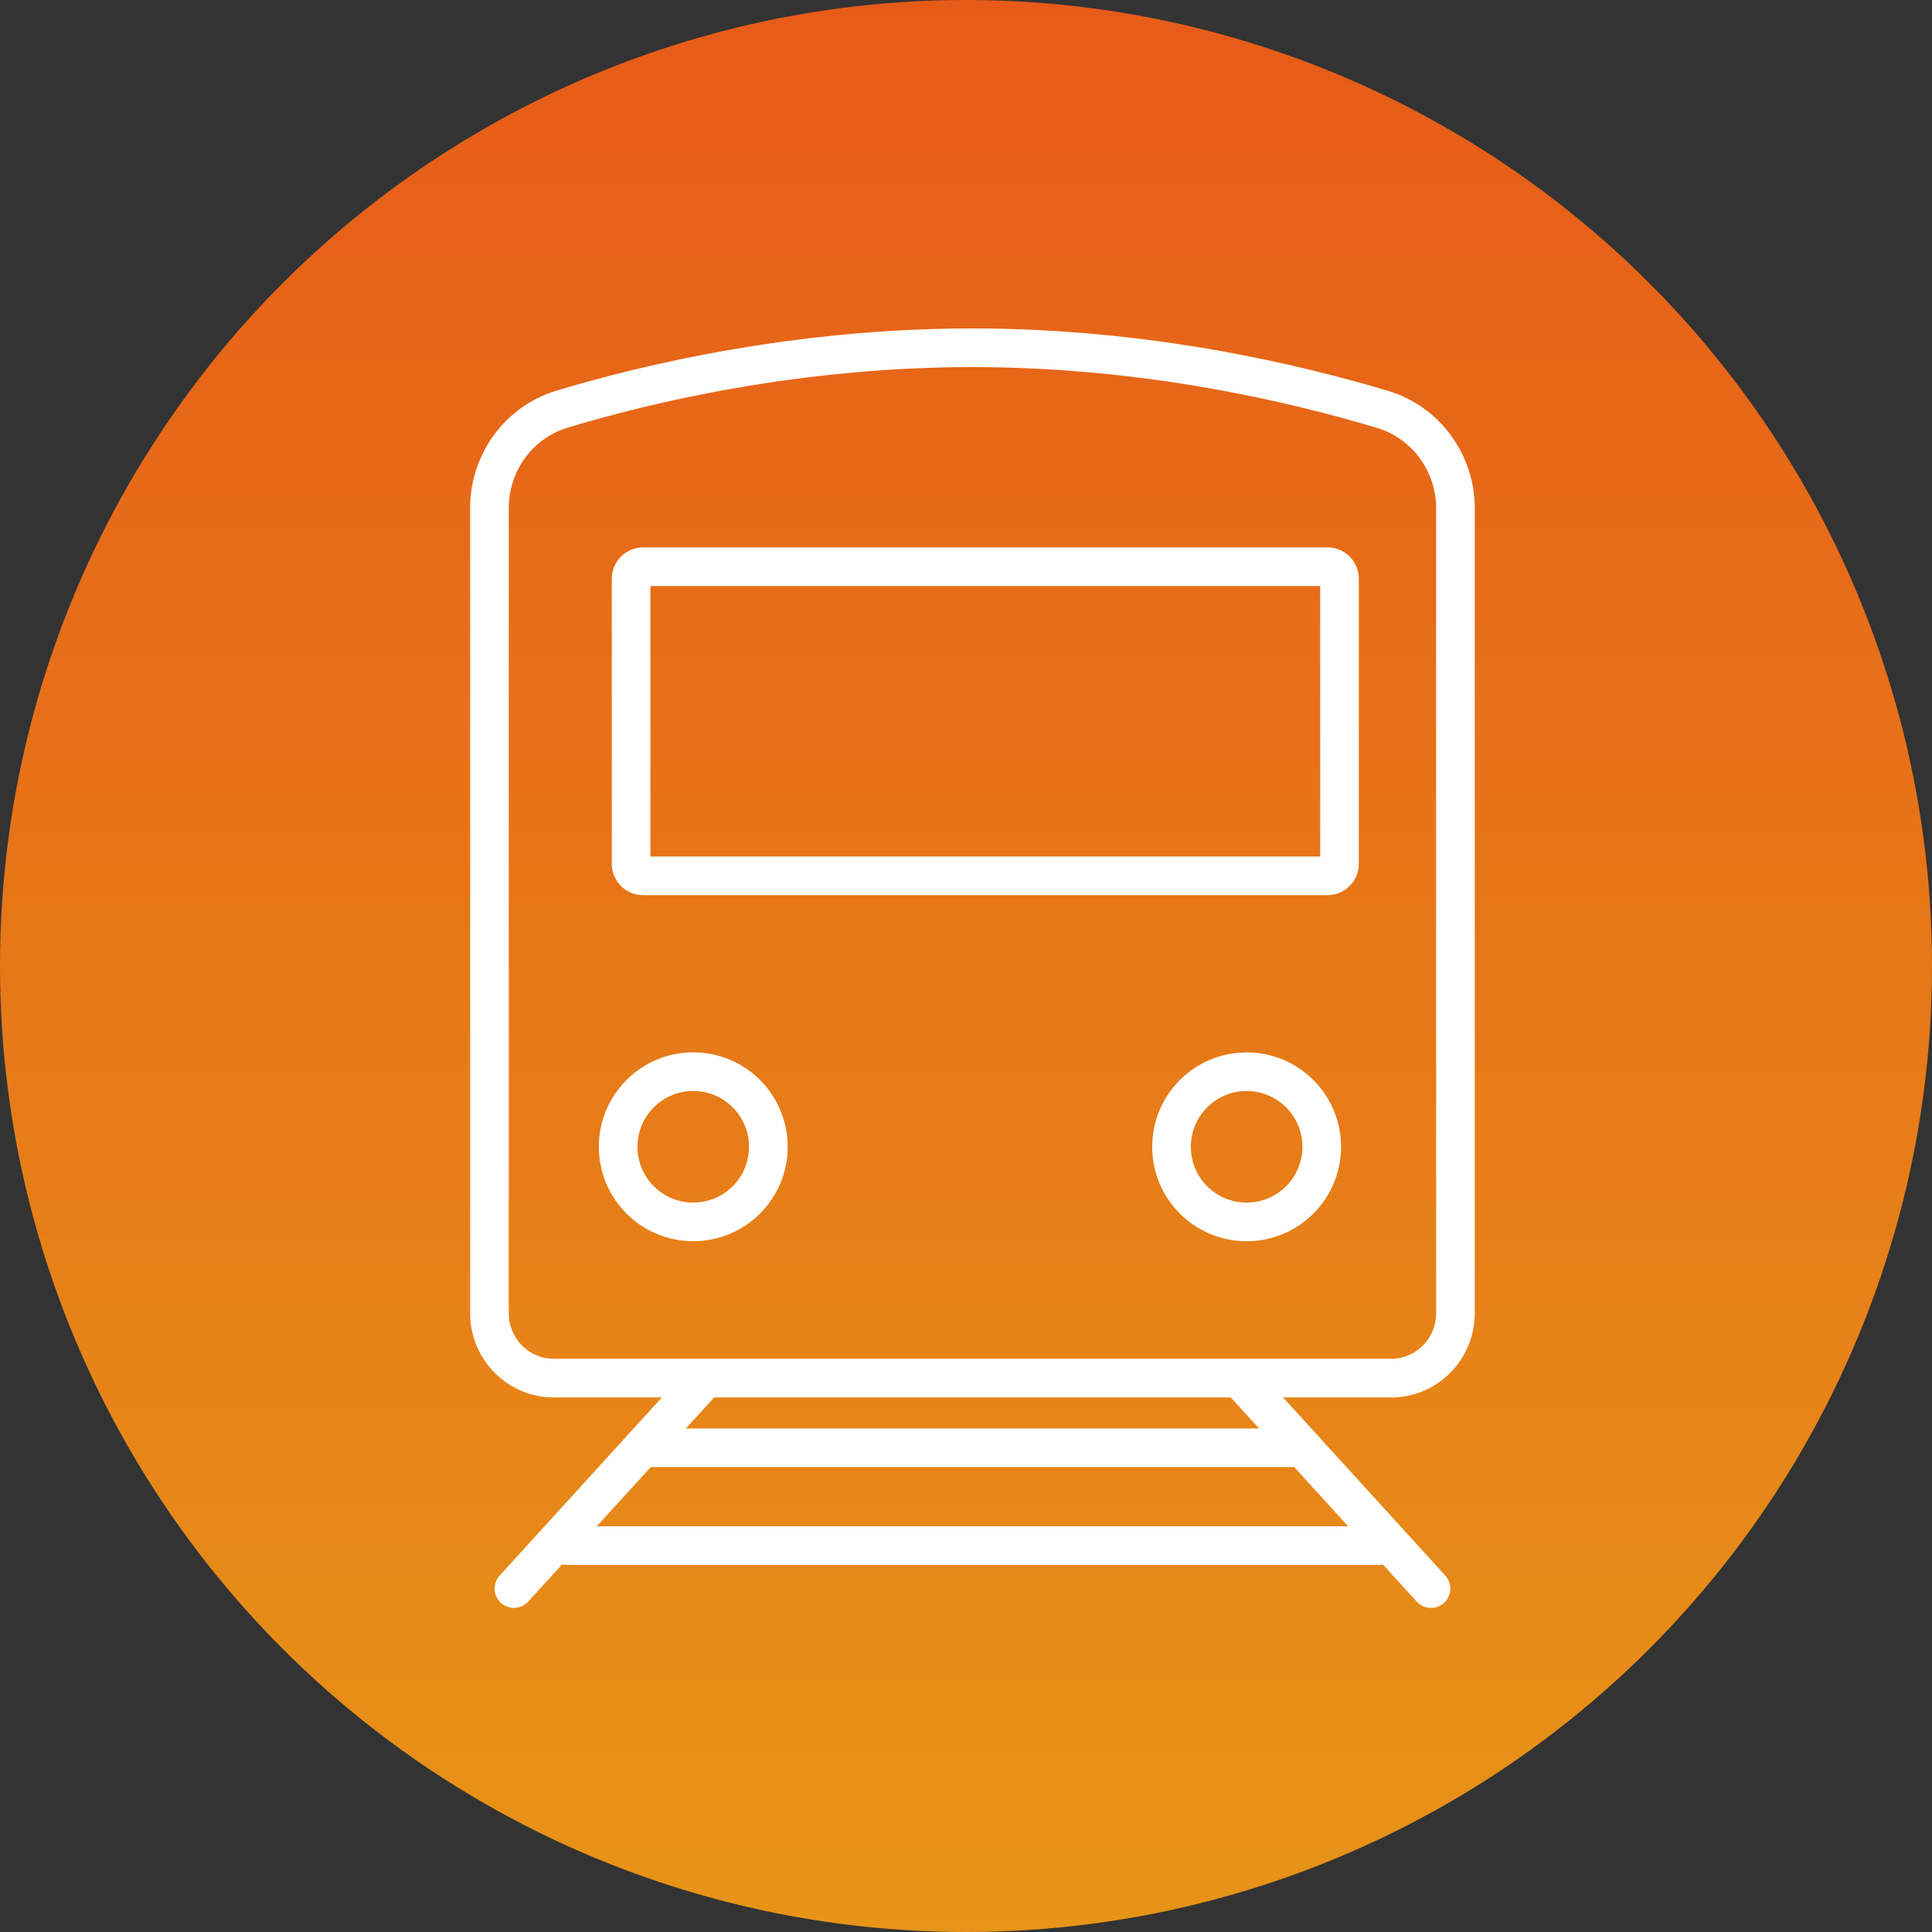 <svg width="150" height="150" viewBox="0 0 150 150" fill="none" xmlns="http://www.w3.org/2000/svg">
<rect x="0" y="0" width="150" height="150" fill="#333333" stroke="none"/>
<circle cx="75" cy="75" r="75" fill="url(#paint0_linear_7121_16479)"/>
<path d="M108.007 106.996H42.996C40.236 106.996 38 104.737 38 101.948V39.442C38 35.904 40.288 32.774 43.644 31.764C50.195 29.789 61.861 27 75.502 27C89.142 27 100.73 29.804 107.337 31.783C110.7 32.789 113 35.922 113 39.468V101.952C113 104.741 110.764 107 108.004 107L108.007 106.996Z" stroke="white" stroke-width="3" stroke-linecap="round" stroke-linejoin="round"/>
<path d="M103.08 44H49.92C49.412 44 49 44.414 49 44.924V67.076C49 67.586 49.412 68 49.92 68H103.08C103.588 68 104 67.586 104 67.076V44.924C104 44.414 103.588 44 103.08 44Z" stroke="white" stroke-width="3" stroke-linecap="round" stroke-linejoin="round"/>
<path d="M57.948 93.16C60.225 90.882 60.225 87.19 57.948 84.913C55.671 82.635 51.978 82.635 49.701 84.913C47.424 87.19 47.424 90.882 49.701 93.16C51.978 95.437 55.671 95.437 57.948 93.16Z" stroke="white" stroke-width="3" stroke-linecap="round" stroke-linejoin="round"/>
<path d="M100.911 93.162C103.189 90.885 103.189 87.193 100.911 84.916C98.634 82.638 94.942 82.638 92.664 84.916C90.387 87.193 90.387 90.885 92.664 93.162C94.942 95.44 98.634 95.44 100.911 93.162Z" stroke="white" stroke-width="3" stroke-linecap="round" stroke-linejoin="round"/>
<path d="M54.199 107.637L39.903 123.337" stroke="white" stroke-width="3" stroke-linecap="round" stroke-linejoin="round"/>
<path d="M96.805 107.637L111.101 123.337" stroke="white" stroke-width="3" stroke-linecap="round" stroke-linejoin="round"/>
<path d="M49.858 112.405H101.146" stroke="white" stroke-width="3" stroke-linecap="round" stroke-linejoin="round"/>
<path d="M44 120H107" stroke="white" stroke-width="3" stroke-linecap="round" stroke-linejoin="round"/>
<defs>
<linearGradient id="paint0_linear_7121_16479" x1="75" y1="0" x2="75" y2="150" gradientUnits="userSpaceOnUse">
<stop stop-color="#E75B18"/>
<stop offset="1" stop-color="#E79418"/>
</linearGradient>
</defs>
</svg>

